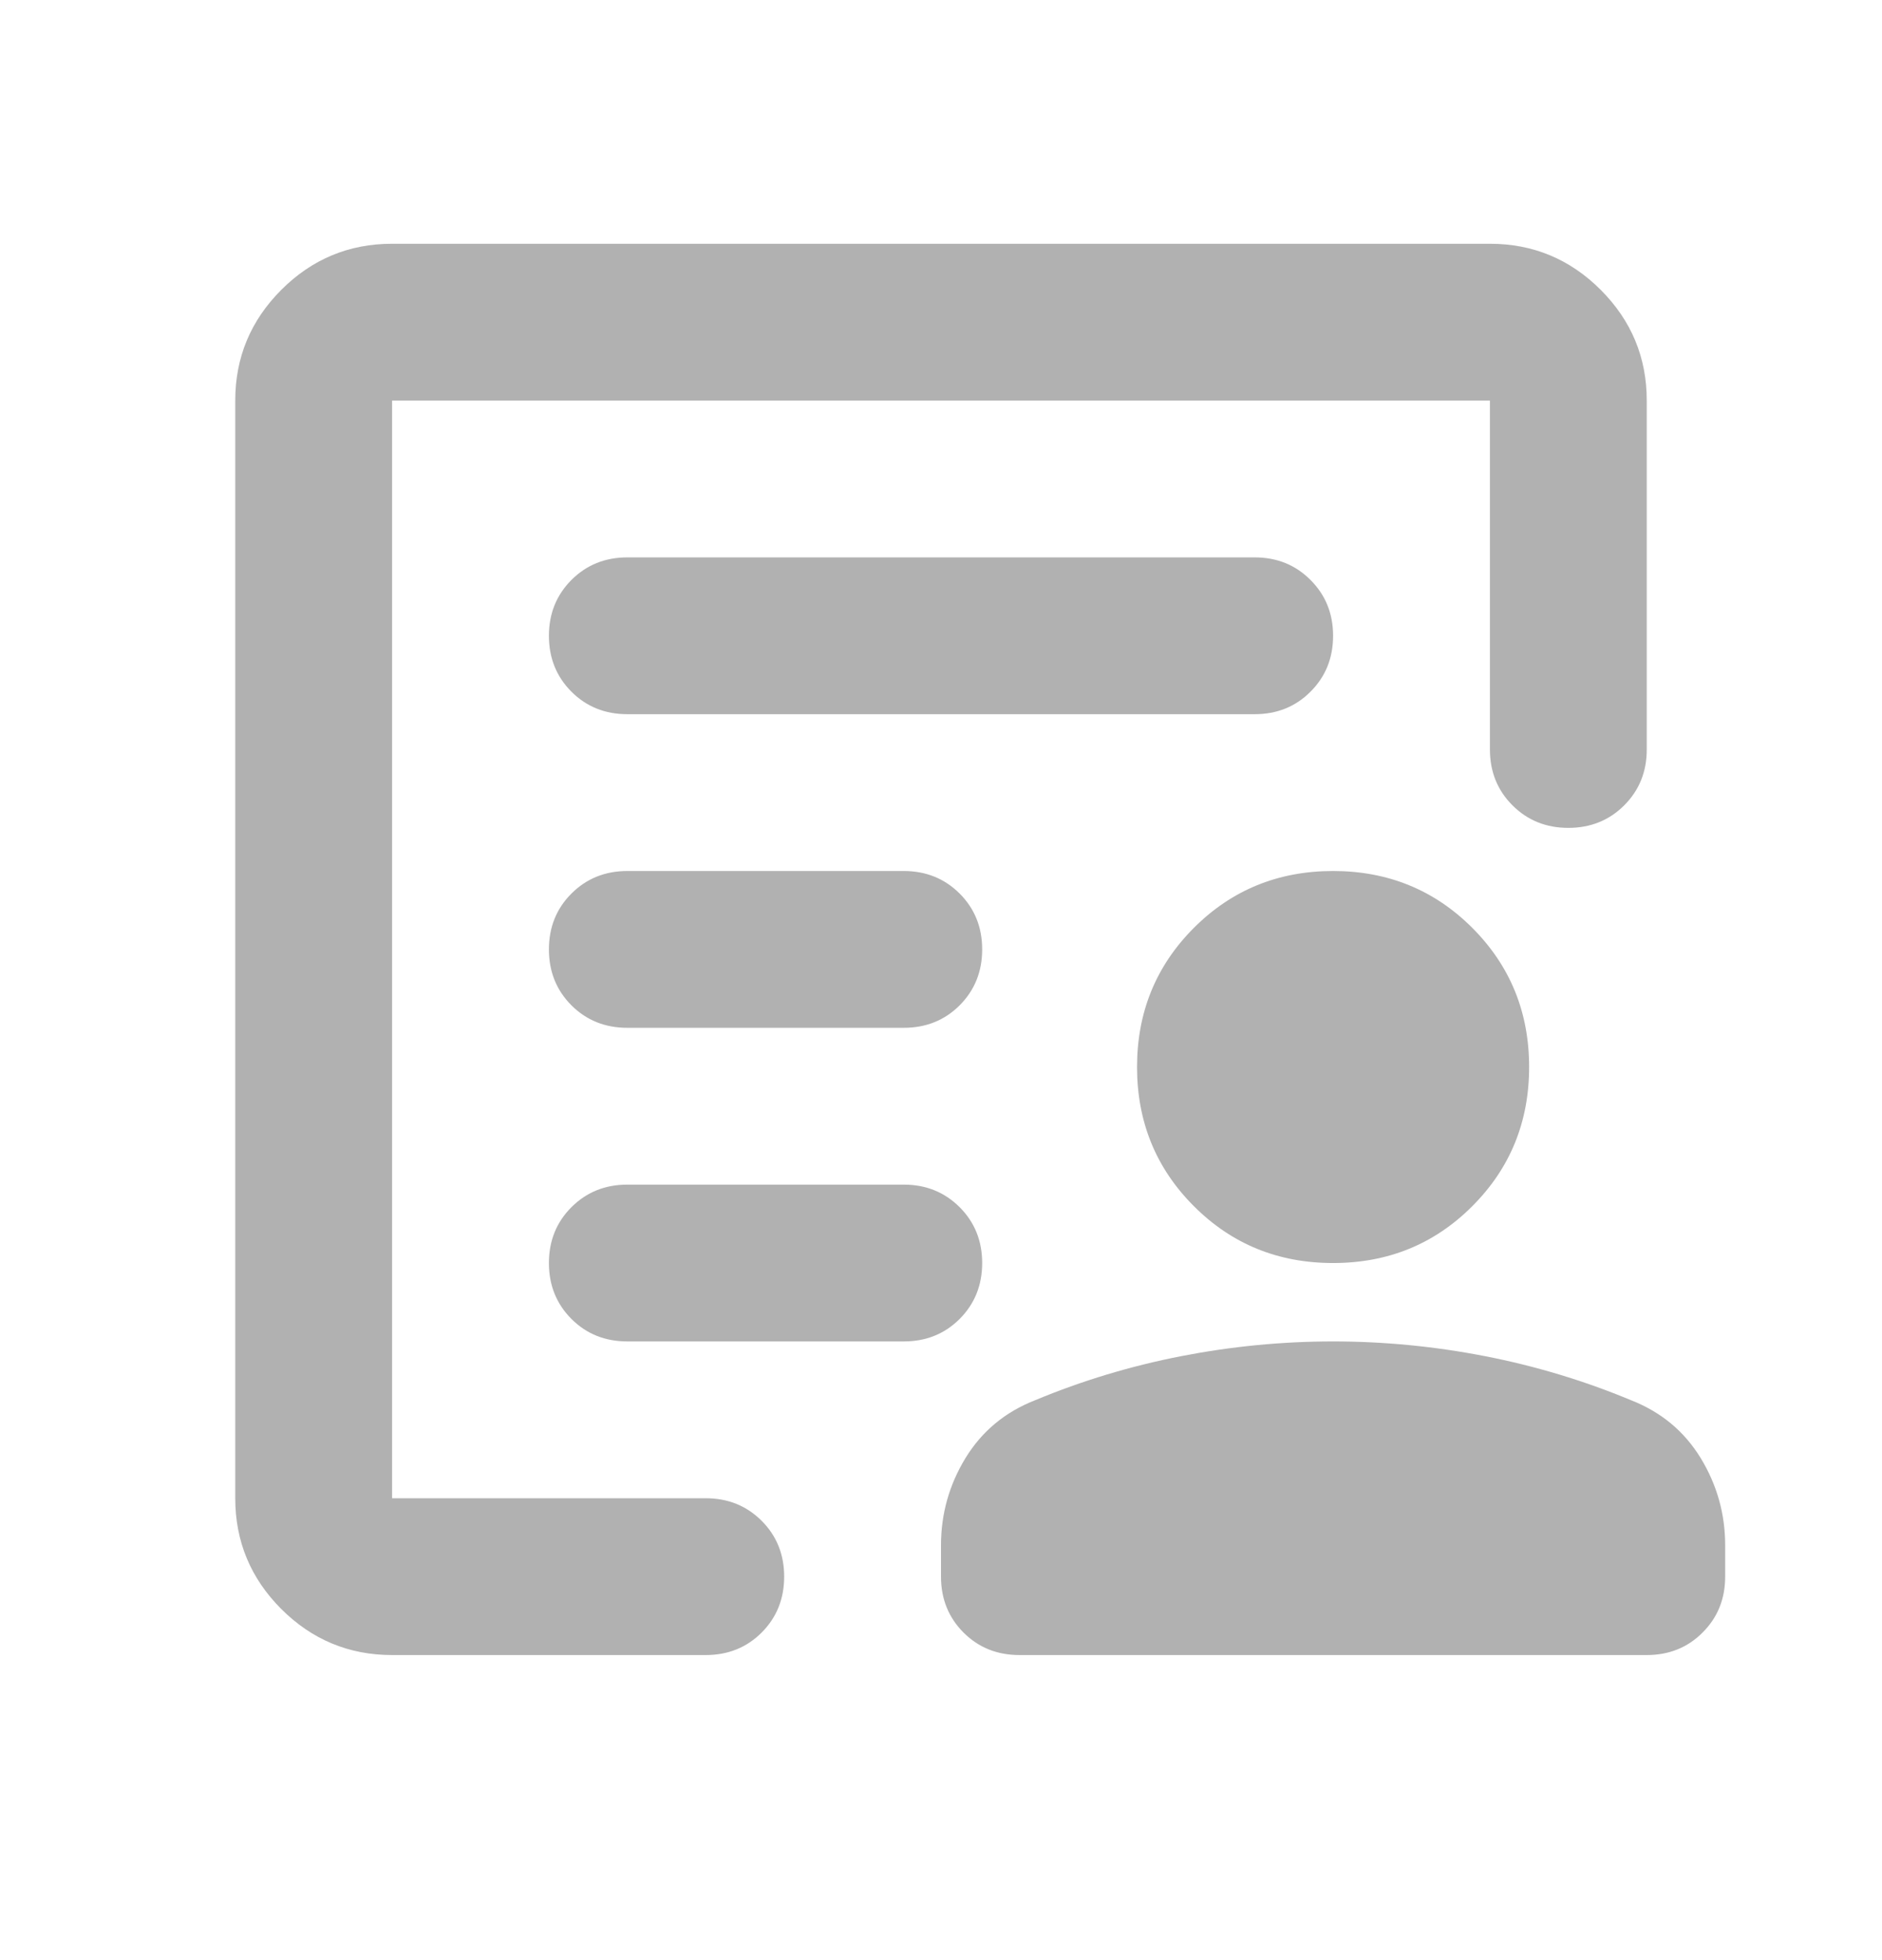 <svg width="24" height="25" viewBox="0 0 24 25" fill="none" xmlns="http://www.w3.org/2000/svg">
<mask id="mask0_6443_2200" style="mask-type:alpha" maskUnits="userSpaceOnUse" x="0" y="0" width="24" height="25">
<rect y="0.109" width="24" height="24" fill="#D9D9D9"/>
</mask>
<g mask="url(#mask0_6443_2200)">
<path d="M5 19.109V5.109V9.584V9.109V19.109ZM8 13.109H11.525C11.808 13.109 12.046 13.014 12.238 12.822C12.429 12.63 12.525 12.393 12.525 12.109C12.525 11.826 12.429 11.588 12.238 11.397C12.046 11.205 11.808 11.109 11.525 11.109H8C7.717 11.109 7.479 11.205 7.287 11.397C7.096 11.588 7 11.826 7 12.109C7 12.393 7.096 12.63 7.287 12.822C7.479 13.014 7.717 13.109 8 13.109ZM8 17.109H11.525C11.808 17.109 12.046 17.014 12.238 16.822C12.429 16.63 12.525 16.393 12.525 16.109C12.525 15.826 12.429 15.588 12.238 15.397C12.046 15.205 11.808 15.109 11.525 15.109H8C7.717 15.109 7.479 15.205 7.287 15.397C7.096 15.588 7 15.826 7 16.109C7 16.393 7.096 16.63 7.287 16.822C7.479 17.014 7.717 17.109 8 17.109ZM8 9.109H16C16.283 9.109 16.521 9.014 16.712 8.822C16.904 8.63 17 8.393 17 8.109C17 7.826 16.904 7.589 16.712 7.397C16.521 7.205 16.283 7.109 16 7.109H8C7.717 7.109 7.479 7.205 7.287 7.397C7.096 7.589 7 7.826 7 8.109C7 8.393 7.096 8.63 7.287 8.822C7.479 9.014 7.717 9.109 8 9.109ZM5 21.109C4.45 21.109 3.979 20.913 3.587 20.522C3.196 20.13 3 19.659 3 19.109V5.109C3 4.559 3.196 4.089 3.587 3.697C3.979 3.305 4.45 3.109 5 3.109H19C19.55 3.109 20.021 3.305 20.413 3.697C20.804 4.089 21 4.559 21 5.109V9.559C21 9.843 20.904 10.08 20.712 10.272C20.521 10.463 20.283 10.559 20 10.559C19.717 10.559 19.479 10.463 19.288 10.272C19.096 10.08 19 9.843 19 9.559V5.109H5V19.109H9C9.283 19.109 9.521 19.205 9.713 19.397C9.904 19.588 10 19.826 10 20.109C10 20.393 9.904 20.63 9.713 20.822C9.521 21.014 9.283 21.109 9 21.109H5ZM17 16.109C16.3 16.109 15.708 15.868 15.225 15.384C14.742 14.901 14.5 14.309 14.5 13.609C14.5 12.909 14.742 12.318 15.225 11.834C15.708 11.351 16.3 11.109 17 11.109C17.7 11.109 18.292 11.351 18.775 11.834C19.258 12.318 19.5 12.909 19.5 13.609C19.5 14.309 19.258 14.901 18.775 15.384C18.292 15.868 17.7 16.109 17 16.109ZM17 17.109C17.65 17.109 18.296 17.172 18.938 17.297C19.579 17.422 20.2 17.609 20.8 17.859C21.183 18.009 21.479 18.255 21.688 18.597C21.896 18.939 22 19.309 22 19.709V20.109C22 20.393 21.904 20.63 21.712 20.822C21.521 21.014 21.283 21.109 21 21.109H13C12.717 21.109 12.479 21.014 12.287 20.822C12.096 20.63 12 20.393 12 20.109V19.709C12 19.309 12.104 18.939 12.312 18.597C12.521 18.255 12.817 18.009 13.2 17.859C13.8 17.609 14.421 17.422 15.062 17.297C15.704 17.172 16.35 17.109 17 17.109Z" fill="#B1B1B1"/>
</g>
</svg>

